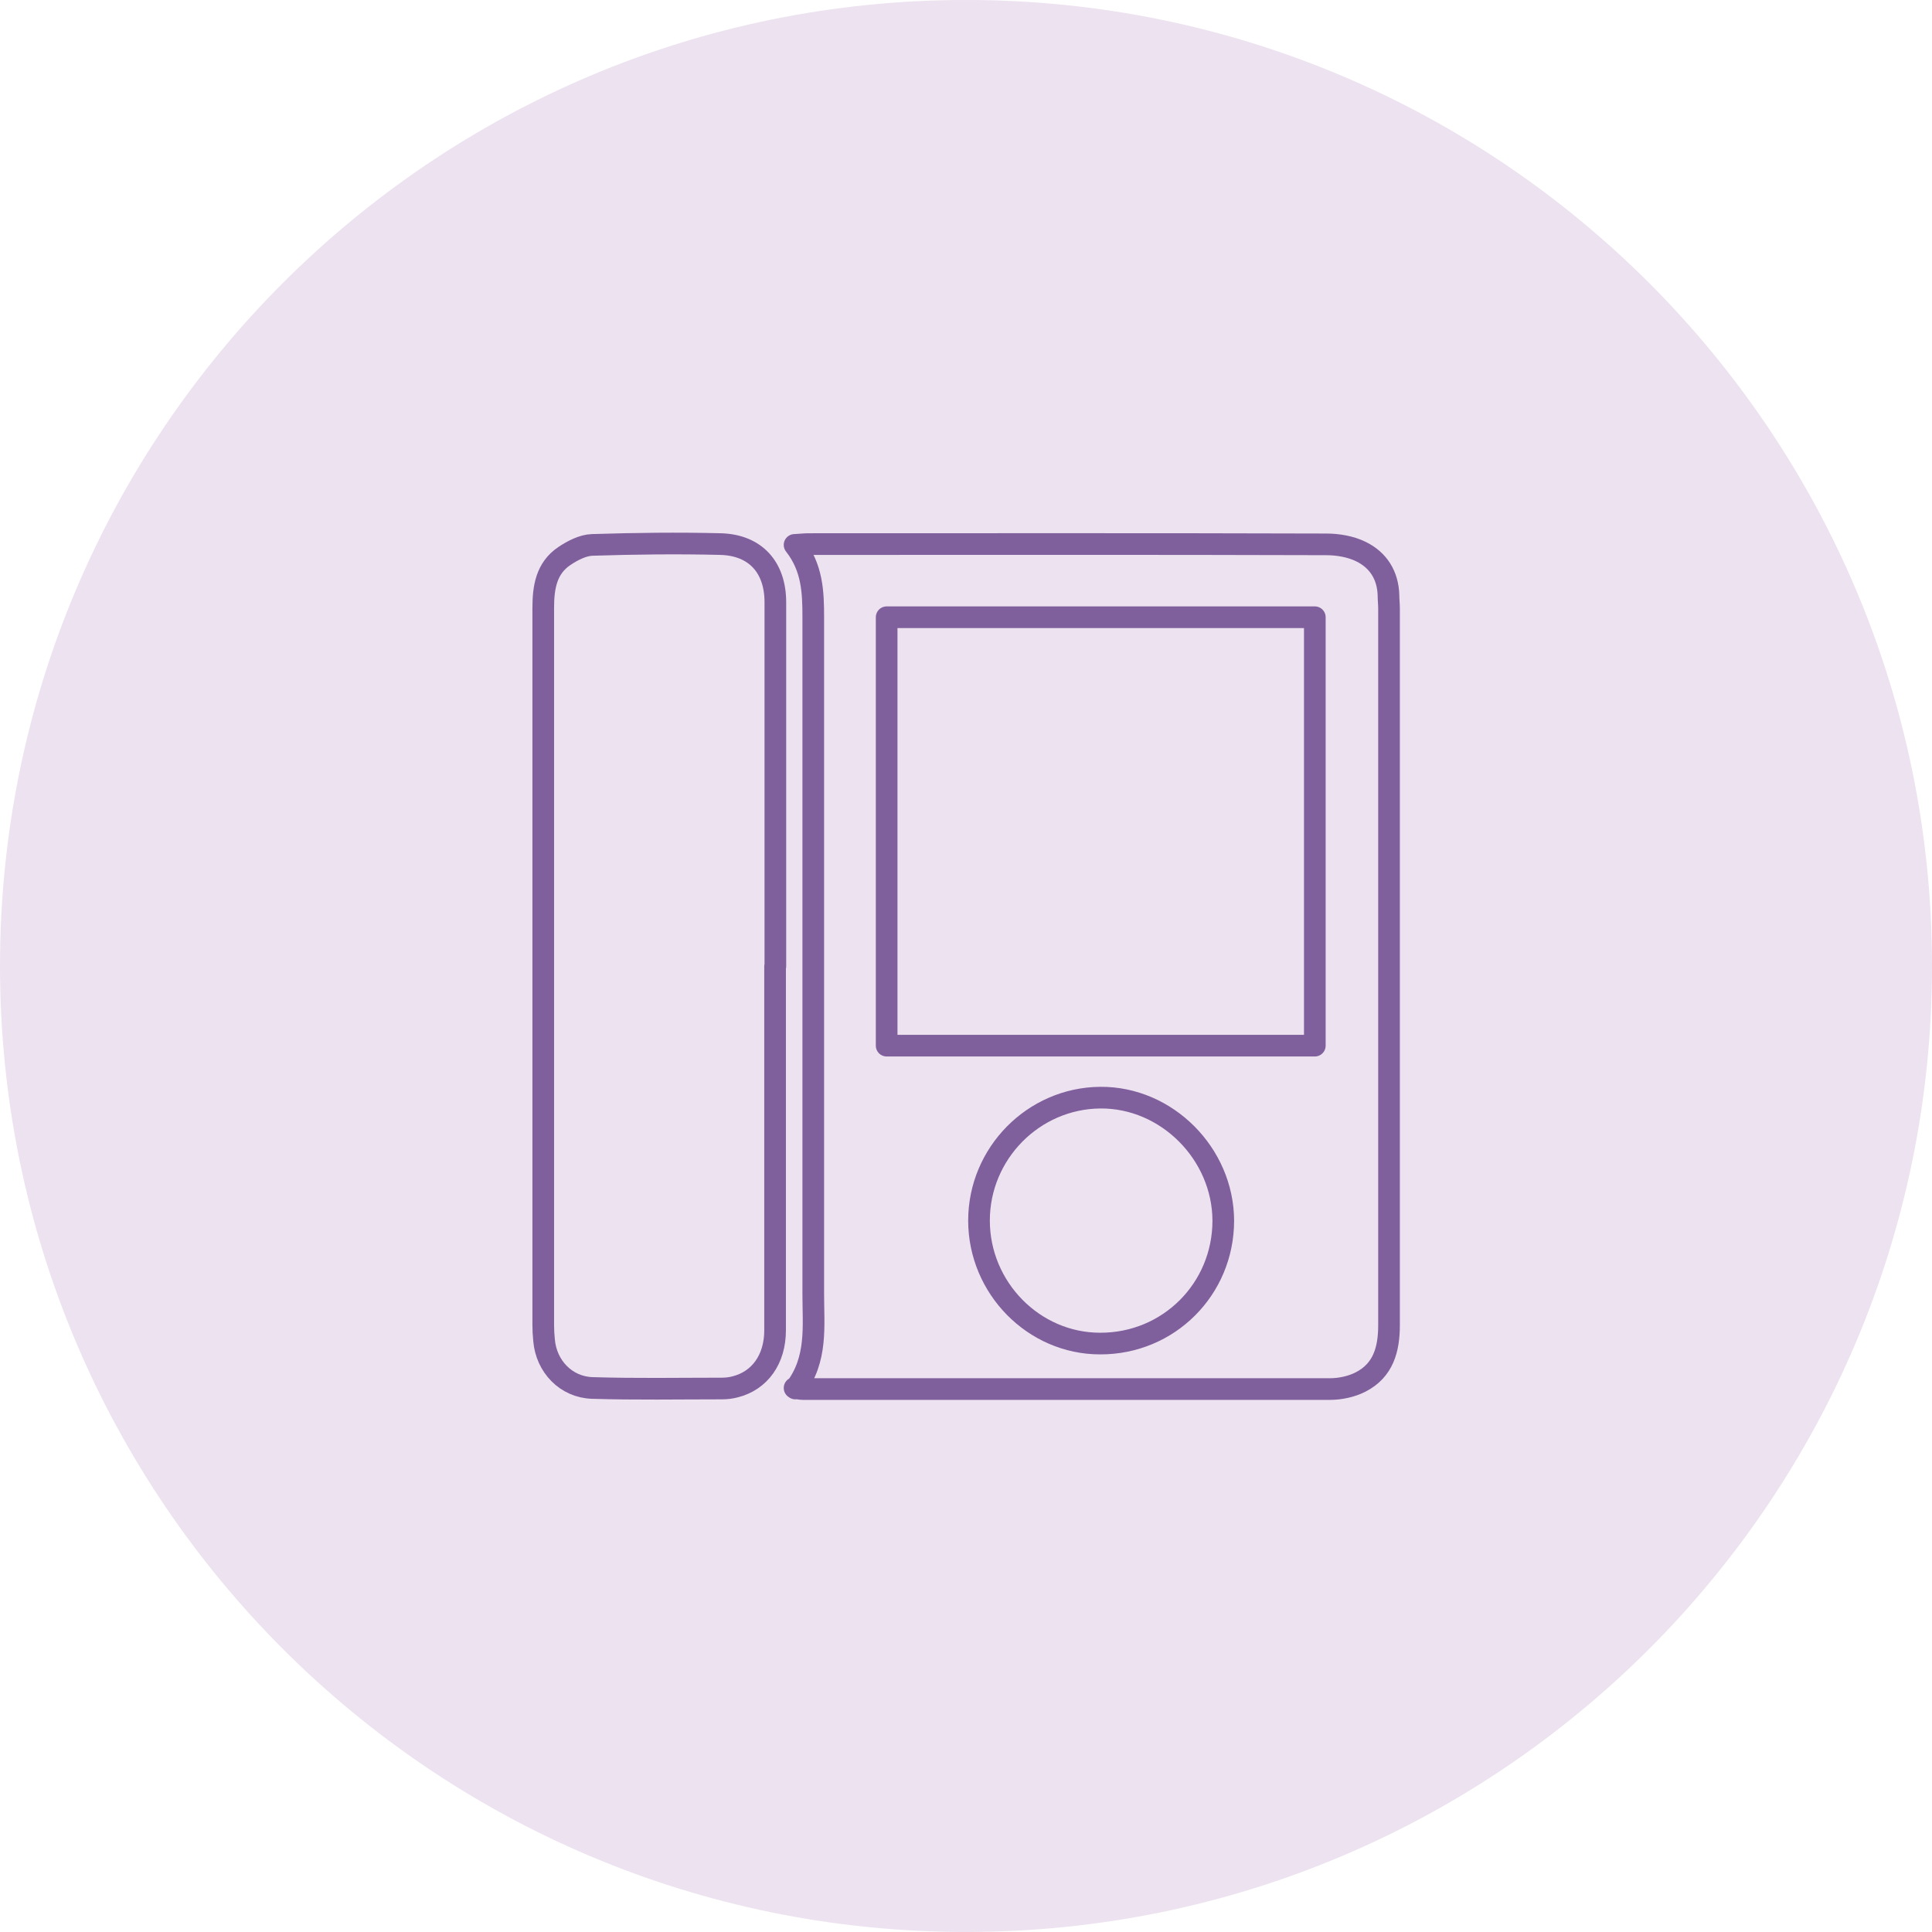 <svg width="71" height="71" viewBox="0 0 71 71" fill="none" xmlns="http://www.w3.org/2000/svg">
<g clip-path="url(#clip0_207_2829)">
<path d="M35.5 70.999C55.106 70.999 71 55.105 71 35.498C71 15.892 55.106 -0.001 35.5 -0.001C15.894 -0.001 -0 15.892 -0 35.498C-0 55.105 15.894 70.999 35.5 70.999Z" fill="#EDE2F0"/>
<path d="M29.2 51.007C29.349 51.027 29.429 51.047 29.509 51.047C35.968 51.047 42.417 51.047 48.876 51.047C49.254 51.047 49.672 50.957 50.001 50.788C50.837 50.36 51.046 49.584 51.046 48.698C51.046 39.92 51.046 31.142 51.046 22.364C51.046 22.205 51.026 22.035 51.026 21.876C51.006 21.14 50.648 20.582 50.02 20.274C49.642 20.085 49.165 20.005 48.737 20.005C42.387 19.985 36.047 19.995 29.698 19.995C29.558 19.995 29.419 20.015 29.2 20.025C29.857 20.861 29.887 21.767 29.887 22.682C29.887 30.973 29.887 39.263 29.887 47.553C29.887 48.737 30.046 49.952 29.23 51.027L29.2 51.007Z" stroke="#80609C" stroke-width="0.796" stroke-linecap="round" stroke-linejoin="round"/>
<path d="M28.494 35.511V33.759C28.494 29.888 28.494 26.017 28.494 22.135C28.494 20.851 27.767 20.035 26.493 19.995C24.921 19.956 23.338 19.975 21.766 20.025C21.417 20.035 21.039 20.234 20.741 20.433C20.074 20.881 19.964 21.588 19.964 22.344C19.964 31.122 19.964 39.9 19.964 48.688C19.964 48.877 19.974 49.066 19.994 49.255C20.074 50.211 20.8 50.977 21.766 51.007C23.358 51.057 24.941 51.027 26.533 51.027C26.692 51.027 26.861 51.007 27.011 50.967C27.926 50.738 28.484 49.952 28.484 48.887C28.484 44.428 28.484 39.97 28.484 35.511H28.494Z" stroke="#80609C" stroke-width="0.796" stroke-linecap="round" stroke-linejoin="round"/>
<path d="M48.319 22.683V38.427H32.584V22.683H48.319Z" stroke="#80609C" stroke-width="0.796" stroke-linecap="round" stroke-linejoin="round"/>
<path d="M35.978 44.856C35.978 42.388 37.978 40.358 40.436 40.338C42.875 40.318 44.945 42.398 44.955 44.856C44.955 47.374 42.944 49.385 40.426 49.375C37.988 49.375 35.978 47.325 35.978 44.856Z" stroke="#80609C" stroke-width="0.796" stroke-linecap="round" stroke-linejoin="round"/>
</g>
<defs>
<clipPath id="clip0_207_2829">
<rect width="71" height="71" fill="white" transform="translate(0 0.001)"/>
</clipPath>
</defs>
</svg>
